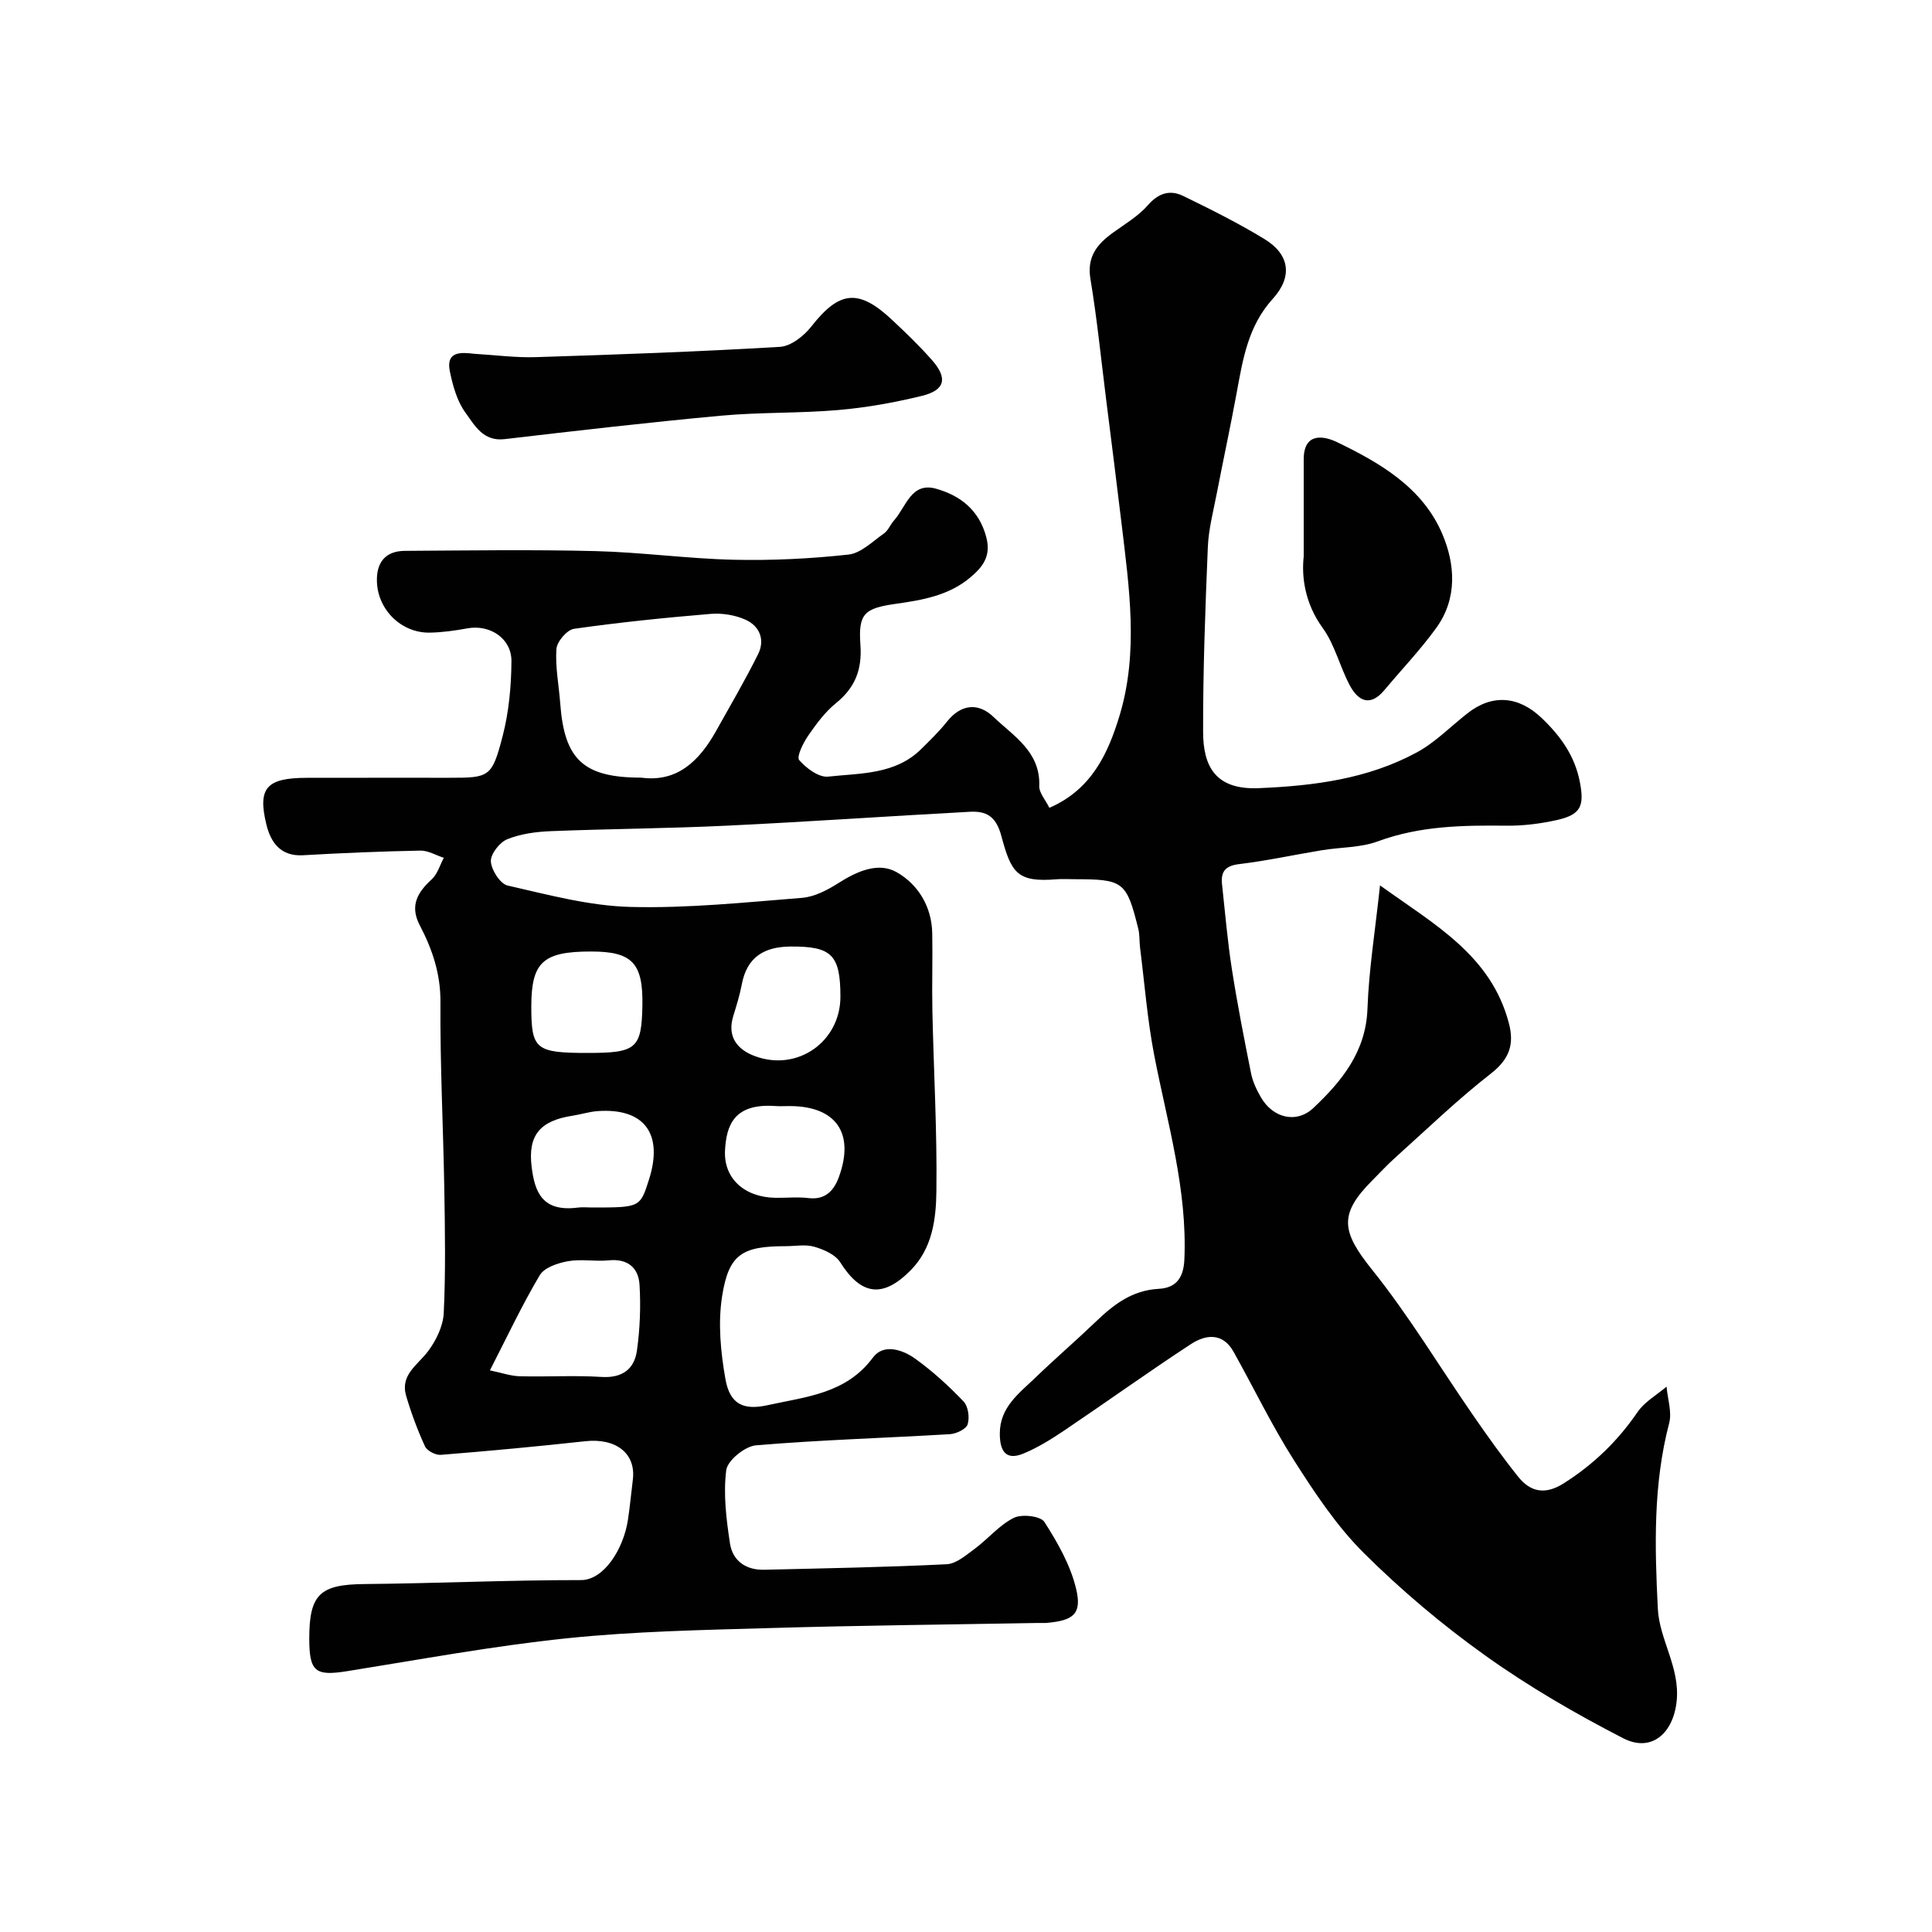 <svg enable-background="new 0 0 400 400" viewBox="0 0 400 400" xmlns="http://www.w3.org/2000/svg"><g fill="#010102"><path d="m217.26 167.25c8.76-3.78 12.19-11.33 14.55-19.15 3.94-13.08 1.98-26.42.4-39.66-1.03-8.62-2.13-17.24-3.21-25.85-1.04-8.29-1.87-16.61-3.24-24.85-.76-4.6 1.39-7.19 4.66-9.56 2.5-1.81 5.26-3.43 7.25-5.71 2.21-2.53 4.59-3.22 7.3-1.9 5.73 2.79 11.45 5.64 16.88 8.96 5.13 3.14 5.85 7.72 1.67 12.33-5.18 5.7-6.22 12.65-7.52 19.68-1.27 6.89-2.75 13.74-4.08 20.62-.71 3.68-1.69 7.37-1.85 11.08-.53 12.76-1.01 25.53-.98 38.3.02 7.11 2.53 12.02 11.52 11.64 11.46-.48 22.55-1.91 32.7-7.39 3.83-2.07 7.01-5.36 10.49-8.09 5.13-4.04 10.57-3.63 15.37.94 3.89 3.71 6.87 7.81 7.92 13.26.97 4.99.21 6.79-4.84 7.9-3.35.74-6.84 1.18-10.26 1.15-9.06-.1-17.99.02-26.71 3.24-3.6 1.33-7.72 1.2-11.59 1.84-5.73.94-11.42 2.19-17.18 2.88-2.91.35-3.78 1.64-3.5 4.19.64 5.86 1.13 11.75 2.04 17.57 1.13 7.23 2.54 14.43 3.98 21.61.35 1.72 1.16 3.41 2.05 4.94 2.46 4.24 7.33 5.49 10.86 2.16 5.87-5.55 10.86-11.63 11.18-20.54.29-8.11 1.6-16.19 2.6-25.53 11.35 8.16 22.94 14.46 26.66 28.46 1.19 4.47.13 7.51-3.74 10.53-6.94 5.41-13.29 11.56-19.85 17.45-1.61 1.44-3.07 3.05-4.61 4.58-7.11 7.1-6.42 10.68-.05 18.62 7.63 9.52 13.94 20.08 20.91 30.14 2.97 4.3 6.01 8.56 9.27 12.64 2.56 3.2 5.6 3.8 9.39 1.41 6.18-3.9 11.22-8.77 15.35-14.8 1.45-2.12 3.96-3.52 5.99-5.25.22 2.54 1.15 5.26.54 7.58-3.33 12.68-2.99 25.61-2.34 38.44.32 6.35 4.6 12.1 3.9 19.05-.68 6.67-5.19 10.76-11.09 7.72-9.81-5.05-19.46-10.64-28.43-17.04-8.94-6.37-17.44-13.54-25.22-21.27-5.62-5.58-10.14-12.4-14.43-19.13-4.63-7.25-8.37-15.06-12.58-22.58-2.23-3.99-5.75-3.59-8.82-1.58-8.87 5.81-17.5 12-26.29 17.93-2.66 1.79-5.45 3.52-8.4 4.74-3.73 1.53-4.87-.66-4.88-4.11-.02-5.52 4.04-8.4 7.43-11.67 4.04-3.9 8.31-7.57 12.37-11.46 3.72-3.57 7.52-6.56 13.09-6.87 3.2-.17 5.13-1.81 5.32-6.05.64-14.54-3.51-28.23-6.22-42.2-1.43-7.37-2.01-14.9-2.95-22.36-.17-1.31-.05-2.68-.37-3.94-2.45-9.82-3.05-10.26-13.35-10.26-1.17 0-2.34-.08-3.5.01-8.22.69-9.45-1.3-11.51-8.99-1.1-4.1-3.16-5.16-6.51-4.98-16.81.9-33.6 2.08-50.41 2.88-12.09.58-24.2.65-36.3 1.13-3.06.12-6.26.54-9.06 1.67-1.59.64-3.48 3.07-3.4 4.6.1 1.78 1.93 4.64 3.47 4.99 8.39 1.91 16.89 4.21 25.4 4.43 11.83.31 23.72-.94 35.55-1.88 2.6-.21 5.29-1.63 7.57-3.08 3.82-2.43 8.23-4.39 12.03-2.23 4.4 2.5 7.26 7.1 7.36 12.64.1 5.36-.08 10.73.03 16.09.27 12.44.99 24.87.83 37.3-.07 5.74-.8 11.79-5.29 16.35-5.79 5.89-10.3 5.24-14.63-1.63-1-1.59-3.39-2.63-5.34-3.2-1.84-.54-3.97-.12-5.97-.12-8.97 0-11.77 1.64-13.14 10.39-.87 5.57-.3 11.55.7 17.16.93 5.19 3.73 6.48 8.77 5.36 7.91-1.75 16.2-2.35 21.76-9.85 2.2-2.97 6.15-1.64 8.78.25 3.6 2.59 6.92 5.63 9.99 8.84.96 1.01 1.28 3.34.84 4.73-.31.99-2.35 1.96-3.68 2.04-13.38.8-26.79 1.18-40.14 2.31-2.28.19-5.9 3.13-6.16 5.14-.63 4.96.01 10.18.78 15.2.55 3.56 3.29 5.51 7.05 5.42 12.6-.3 25.21-.52 37.8-1.14 2-.1 4.04-1.89 5.83-3.21 2.76-2.05 5.07-4.89 8.07-6.39 1.65-.83 5.54-.39 6.33.83 2.76 4.29 5.41 8.96 6.58 13.86 1.24 5.2-.55 6.55-6.03 7.05-.66.06-1.33 0-2 .02-18.43.33-36.87.51-55.3 1.05-14.04.41-28.14.67-42.09 2.12-15.25 1.58-30.37 4.39-45.52 6.81-6.59 1.05-7.83.12-7.83-6.78 0-9.18 2.26-11.17 11.41-11.26 14.95-.14 29.9-.83 44.85-.82 4.77 0 8.81-6.47 9.72-12.48.42-2.75.66-5.52 1.01-8.28.69-5.46-3.48-8.69-9.85-7.99-9.95 1.09-19.92 2.02-29.9 2.82-1.08.09-2.86-.84-3.28-1.76-1.55-3.37-2.85-6.88-3.9-10.45-1.28-4.34 2.35-6.35 4.51-9.21 1.68-2.23 3.14-5.21 3.27-7.93.41-8.51.26-17.06.12-25.58-.22-12.93-.89-25.87-.8-38.8.04-5.88-1.69-10.96-4.29-15.93-2.1-4.02-.48-6.78 2.49-9.5 1.19-1.09 1.69-2.95 2.5-4.45-1.62-.52-3.25-1.52-4.86-1.49-8.1.16-16.21.49-24.3.96-4.66.27-6.68-2.7-7.57-6.33-1.87-7.64.04-9.68 8.35-9.7 9.83-.02 19.67-.01 29.5-.01 8.29 0 8.84-.08 11.05-8.6 1.3-5.01 1.79-10.34 1.83-15.53.03-4.75-4.48-7.65-9.1-6.81-2.56.47-5.18.84-7.78.89-5.84.12-10.75-4.64-10.97-10.5-.15-3.96 1.69-6.4 5.77-6.43 13.17-.08 26.34-.28 39.5.05 9.54.24 19.05 1.57 28.59 1.79 7.92.18 15.89-.21 23.76-1.07 2.59-.28 4.99-2.72 7.35-4.37.89-.62 1.32-1.85 2.08-2.69 2.49-2.77 3.55-8.03 8.7-6.58 5.01 1.41 8.94 4.4 10.42 10.08 1.03 3.95-.81 6.18-3.34 8.31-4.44 3.74-9.91 4.67-15.43 5.45-6.5.92-7.77 2.04-7.3 8.49.37 5.13-1.1 8.86-5.07 12.08-2.26 1.83-4.08 4.31-5.75 6.73-1.03 1.5-2.44 4.35-1.86 5.04 1.45 1.69 4.07 3.64 6 3.43 6.7-.73 13.92-.39 19.3-5.74 1.83-1.82 3.7-3.62 5.3-5.64 2.95-3.71 6.54-3.94 9.63-.98 4.14 3.97 9.72 7.17 9.48 14.28-.07 1.42 1.28 2.88 2.09 4.54zm-84.52-6.25c7.45 1.02 12.04-3.43 15.53-9.68 2.94-5.27 6-10.48 8.68-15.87 1.49-2.98.33-5.85-2.63-7.16-2.16-.96-4.82-1.39-7.19-1.19-9.45.79-18.9 1.75-28.29 3.09-1.45.21-3.54 2.65-3.64 4.18-.26 3.71.51 7.5.79 11.26.85 11.63 4.8 15.37 16.75 15.37zm-31.31 122.72c2.49.51 4.33 1.18 6.19 1.22 5.63.15 11.29-.22 16.9.14 4.31.27 6.81-1.61 7.35-5.46.63-4.48.81-9.09.54-13.61-.21-3.51-2.43-5.47-6.39-5.07-2.79.28-5.7-.31-8.43.18-2.1.38-4.89 1.3-5.84 2.9-3.67 6.17-6.73 12.71-10.32 19.7zm21.17-33.72c9.93 0 9.93 0 11.78-5.83 2.99-9.44-.99-14.79-10.6-14.13-1.77.12-3.5.69-5.26.96-6.69 1.03-9.29 4.02-8.44 10.67.64 5.07 2.15 9.3 9.54 8.35.97-.13 1.98-.02 2.98-.02zm-.87-32c10.04 0 11.1-.92 11.27-9.8.16-8.81-2.1-11.2-10.61-11.2-9.98-.01-12.38 2.2-12.39 11.37 0 8.91.88 9.63 11.73 9.63zm52.27-11.66c-.01-8.68-1.83-10.43-10.33-10.37-5.46.04-9.03 2.19-10.09 7.84-.42 2.22-1.1 4.4-1.77 6.57-1.33 4.34.92 6.98 4.54 8.3 8.82 3.24 17.66-3.07 17.65-12.34zm-10.54 22.66c-1 0-1.99.06-2.99-.01-8.53-.58-10.07 4.02-10.36 9.14-.33 5.87 4.04 9.72 10.31 9.86 2.32.05 4.67-.22 6.96.06 3.53.43 5.29-1.6 6.3-4.35 3.33-9.12-.61-14.7-10.22-14.7z"/><path d="m98.2 73.25c4.26.25 8.53.83 12.78.69 16.85-.53 33.7-1.13 50.52-2.13 2.27-.14 4.96-2.27 6.49-4.23 5.81-7.39 9.76-7.88 16.76-1.3 2.84 2.67 5.66 5.37 8.23 8.3 3.28 3.73 2.69 6.21-2.11 7.38-5.67 1.38-11.47 2.43-17.28 2.93-8.06.7-16.2.43-24.25 1.17-14.98 1.38-29.93 3.11-44.88 4.86-4.46.52-6.21-2.9-8.1-5.49-1.74-2.39-2.62-5.6-3.23-8.58-.84-4.16 2.32-3.93 5.07-3.6z"/><path d="m269.92 115.21c0-8.05.01-14.07 0-20.08-.01-5.63 4.1-4.94 6.9-3.59 8.9 4.29 17.65 9.38 21.75 18.91 2.72 6.32 3.22 13.44-1.21 19.56-3.26 4.51-7.14 8.57-10.72 12.85-2.96 3.55-5.45 2.3-7.2-1-2.05-3.85-3.07-8.36-5.58-11.83-3.81-5.24-4.39-10.82-3.94-14.82z"/></g></svg>